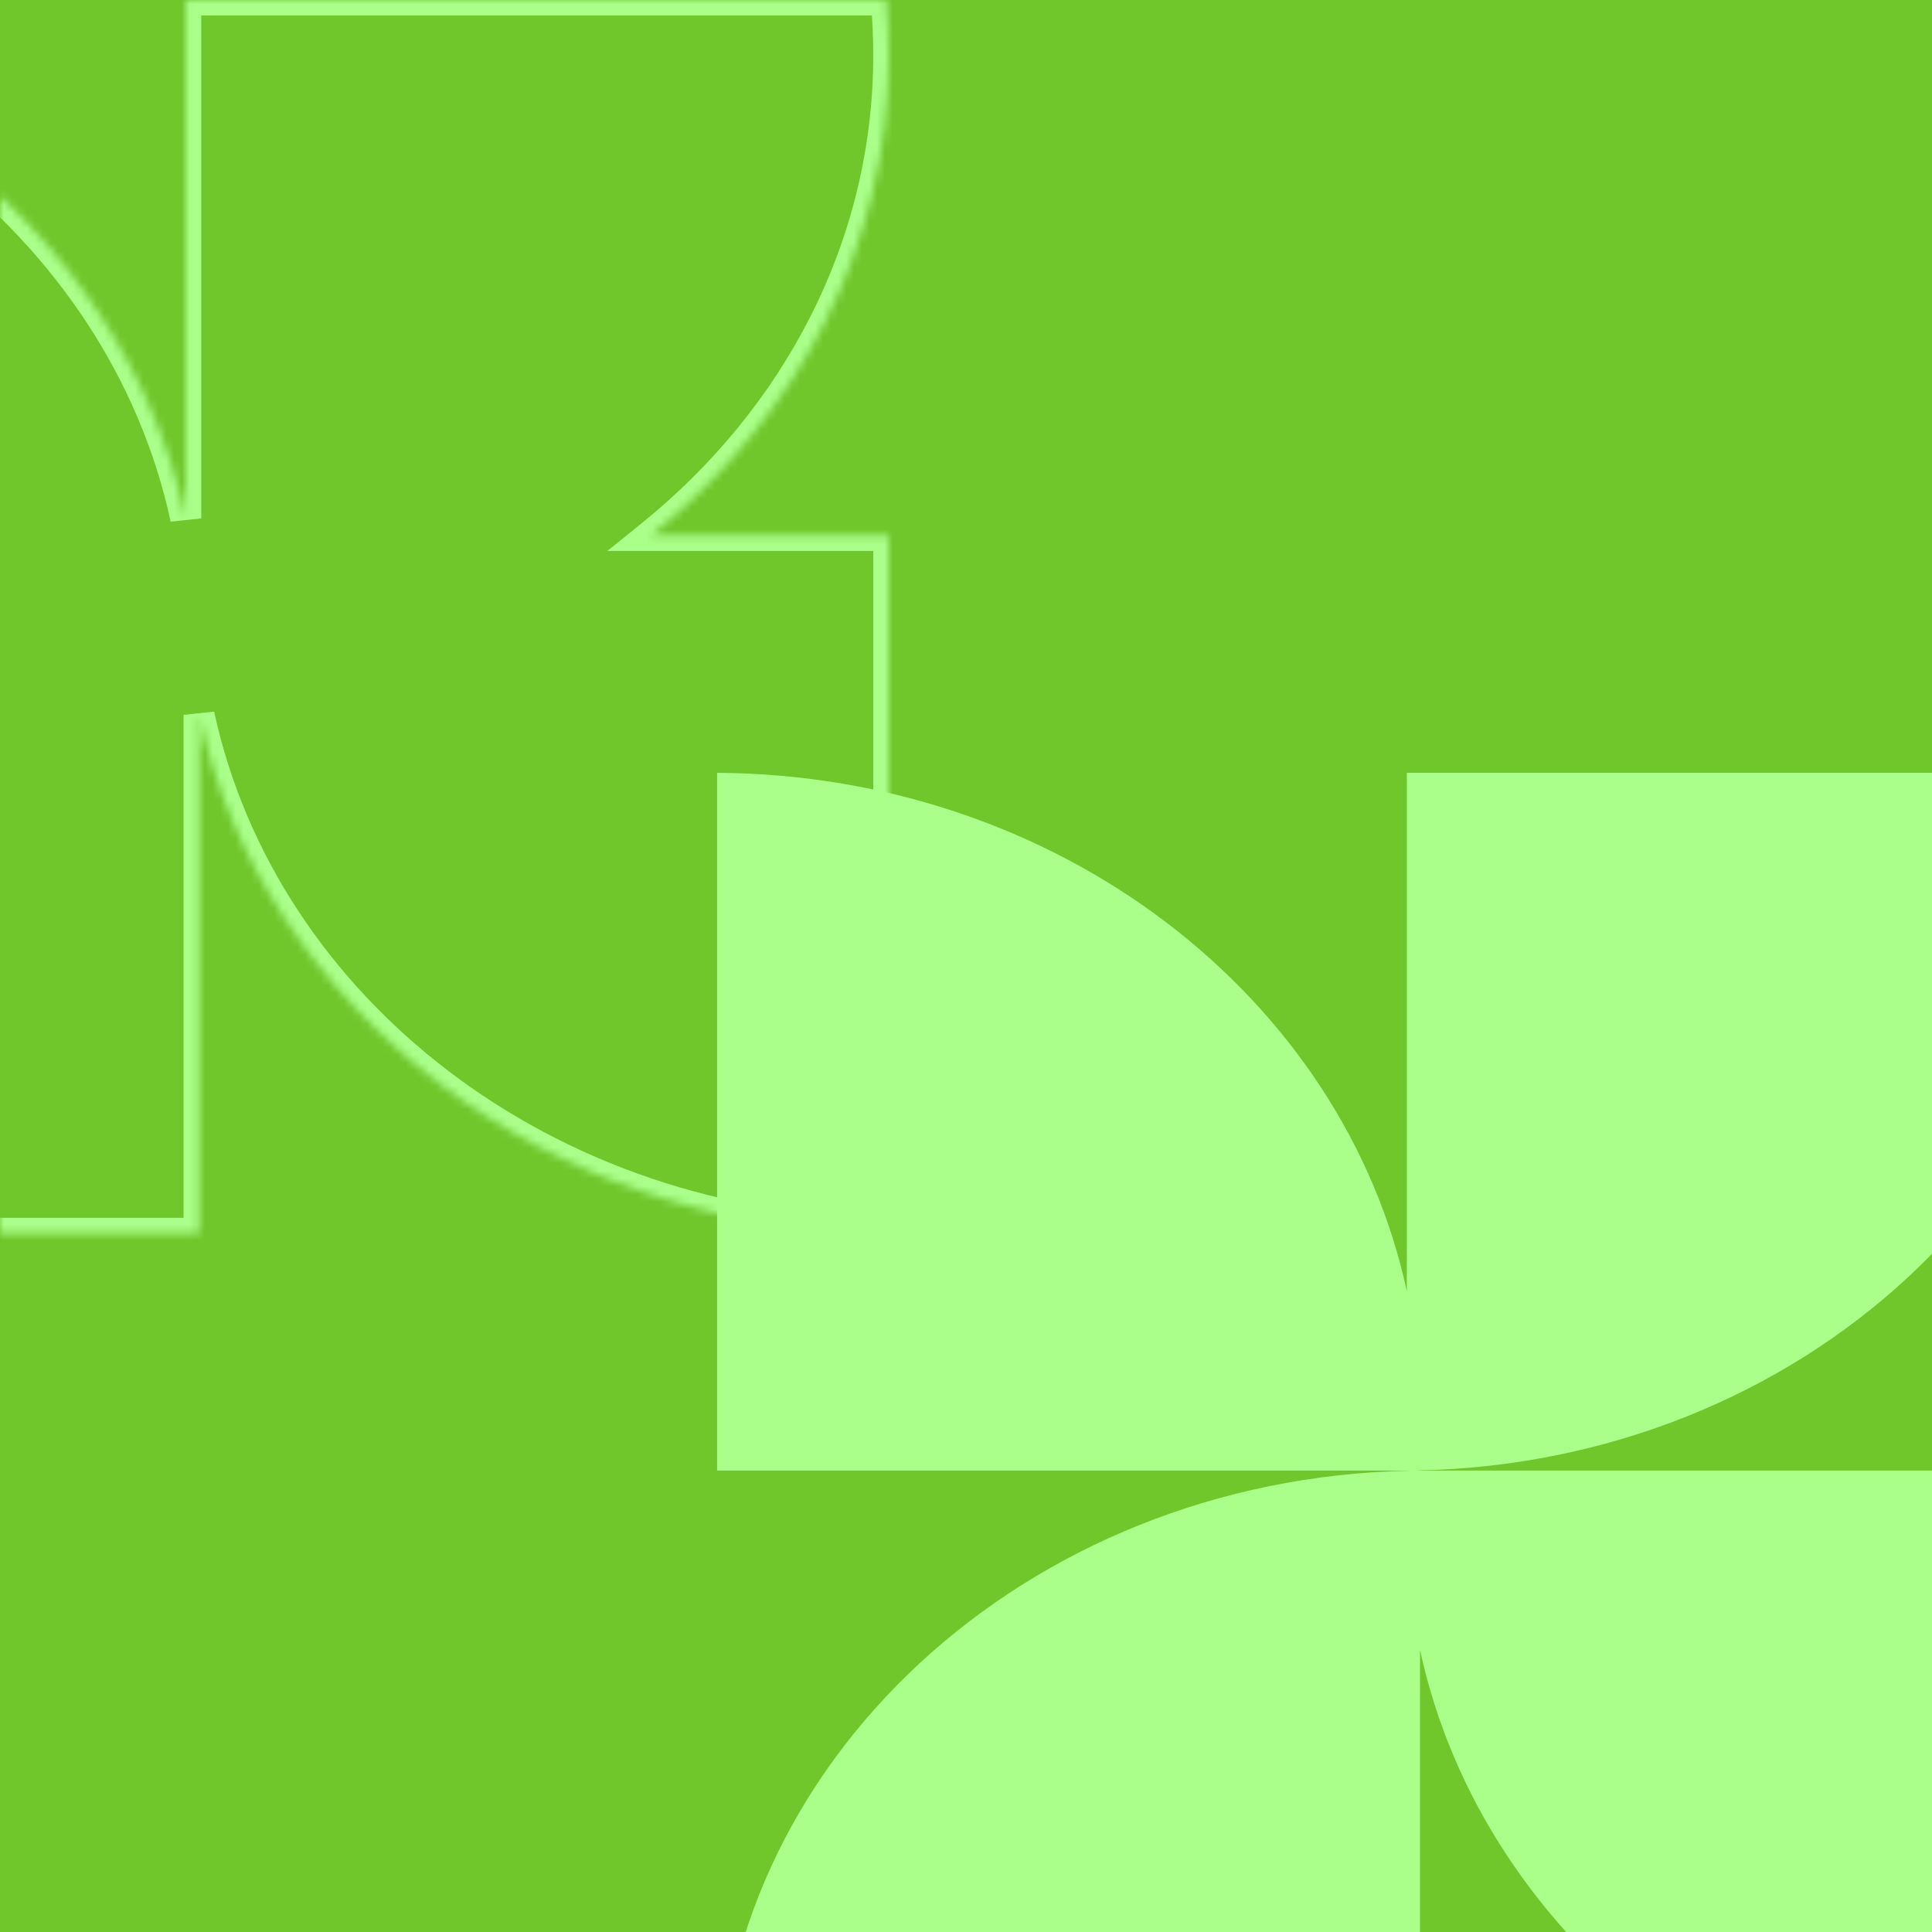 <svg width="250" height="250" viewBox="0 0 250 250" fill="none" xmlns="http://www.w3.org/2000/svg">
<g clip-path="url(#clip0_198_60185)">
<rect width="250" height="250" transform="matrix(-1 0 0 1 250 0)" fill="#70C72C"/>
<path fill-rule="evenodd" clip-rule="evenodd" d="M92.796 190.295H183.423L183.425 190.277C233.078 189.303 272.999 152.446 272.999 107.122C272.999 104.723 272.887 102.348 272.668 100H182.041L182.041 167.081C173.827 129.027 137.036 100.272 92.796 100L92.796 190.295ZM93.127 280.59H183.754L183.754 213.505C191.966 251.561 228.758 280.319 273 280.591L273 190.296H183.754V190.295C183.7 190.296 183.647 190.296 183.594 190.296H182.373C182.373 190.302 182.372 190.307 182.371 190.313C132.718 191.286 92.796 228.143 92.796 273.468C92.796 275.867 92.908 278.242 93.127 280.59Z" fill="#A9FF8A"/>
<mask id="path-2-inside-1_198_60185" fill="white">
<path fill-rule="evenodd" clip-rule="evenodd" d="M-65.204 90.295H-34.456C-53.32 105.53 -65.204 127.739 -65.204 152.468C-65.204 154.867 -65.092 157.242 -64.873 159.59H25.754L25.754 92.505C33.966 130.561 70.758 159.319 115 159.591V69.296H84.249C103.114 54.061 114.999 31.852 114.999 7.122C114.999 4.723 114.887 2.348 114.668 0H24.041L24.041 67.081C15.827 29.027 -20.964 0.272 -65.204 0L-65.204 90.295Z"/>
</mask>
<path d="M-34.456 90.295L-33.199 91.851L-28.796 88.295H-34.456V90.295ZM-65.204 90.295H-67.204L-67.204 92.295H-65.204V90.295ZM-64.873 159.59L-66.864 159.776L-66.695 161.59H-64.873V159.59ZM25.754 159.59V161.59H27.754V159.59H25.754ZM25.754 92.505L27.709 92.083L23.754 92.505H25.754ZM115 159.591L114.988 161.591L117 161.603V159.591H115ZM115 69.296H117V67.296H115V69.296ZM84.249 69.296L82.992 67.74L78.589 71.296H84.249V69.296ZM114.668 0L116.659 -0.186L116.49 -2H114.668V0ZM24.041 0V-2H22.041V0L24.041 0ZM24.041 67.081L22.086 67.503L26.041 67.081H24.041ZM-65.204 0L-65.192 -2L-67.204 -2.012L-67.204 -1.92297e-07L-65.204 0ZM-34.456 88.295H-65.204V92.295H-34.456V88.295ZM-63.204 152.468C-63.204 128.407 -51.645 106.749 -33.199 91.851L-35.712 88.739C-54.995 104.312 -67.204 127.071 -67.204 152.468H-63.204ZM-62.882 159.404C-63.095 157.118 -63.204 154.805 -63.204 152.468H-67.204C-67.204 154.929 -67.089 157.367 -66.864 159.776L-62.882 159.404ZM25.754 157.59H-64.873V161.59H25.754V157.59ZM23.754 92.505L23.754 159.59H27.754L27.754 92.505H23.754ZM23.799 92.927C32.232 132.005 69.92 161.314 114.988 161.591L115.012 157.591C71.596 157.324 35.701 129.118 27.709 92.083L23.799 92.927ZM117 159.591V69.296H113V159.591H117ZM115 67.296H84.249V71.296H115V67.296ZM112.999 7.122C112.999 31.184 101.44 52.843 82.992 67.74L85.505 70.852C104.789 55.279 116.999 32.52 116.999 7.122H112.999ZM112.677 0.186C112.89 2.472 112.999 4.785 112.999 7.122H116.999C116.999 4.661 116.884 2.224 116.659 -0.186L112.677 0.186ZM24.041 2H114.668V-2H24.041V2ZM26.041 67.081L26.041 0L22.041 0L22.041 67.081H26.041ZM-65.216 2C-21.802 2.267 14.092 30.47 22.086 67.503L25.996 66.659C17.561 27.584 -20.126 -1.723 -65.192 -2L-65.216 2ZM-63.204 90.295L-63.204 1.92297e-07L-67.204 -1.92297e-07L-67.204 90.295H-63.204Z" fill="#A9FF8A" mask="url(#path-2-inside-1_198_60185)"/>
</g>
<defs>
<clipPath id="clip0_198_60185">
<rect width="250" height="250" fill="white" transform="matrix(-1 0 0 1 250 0)"/>
</clipPath>
</defs>
</svg>
